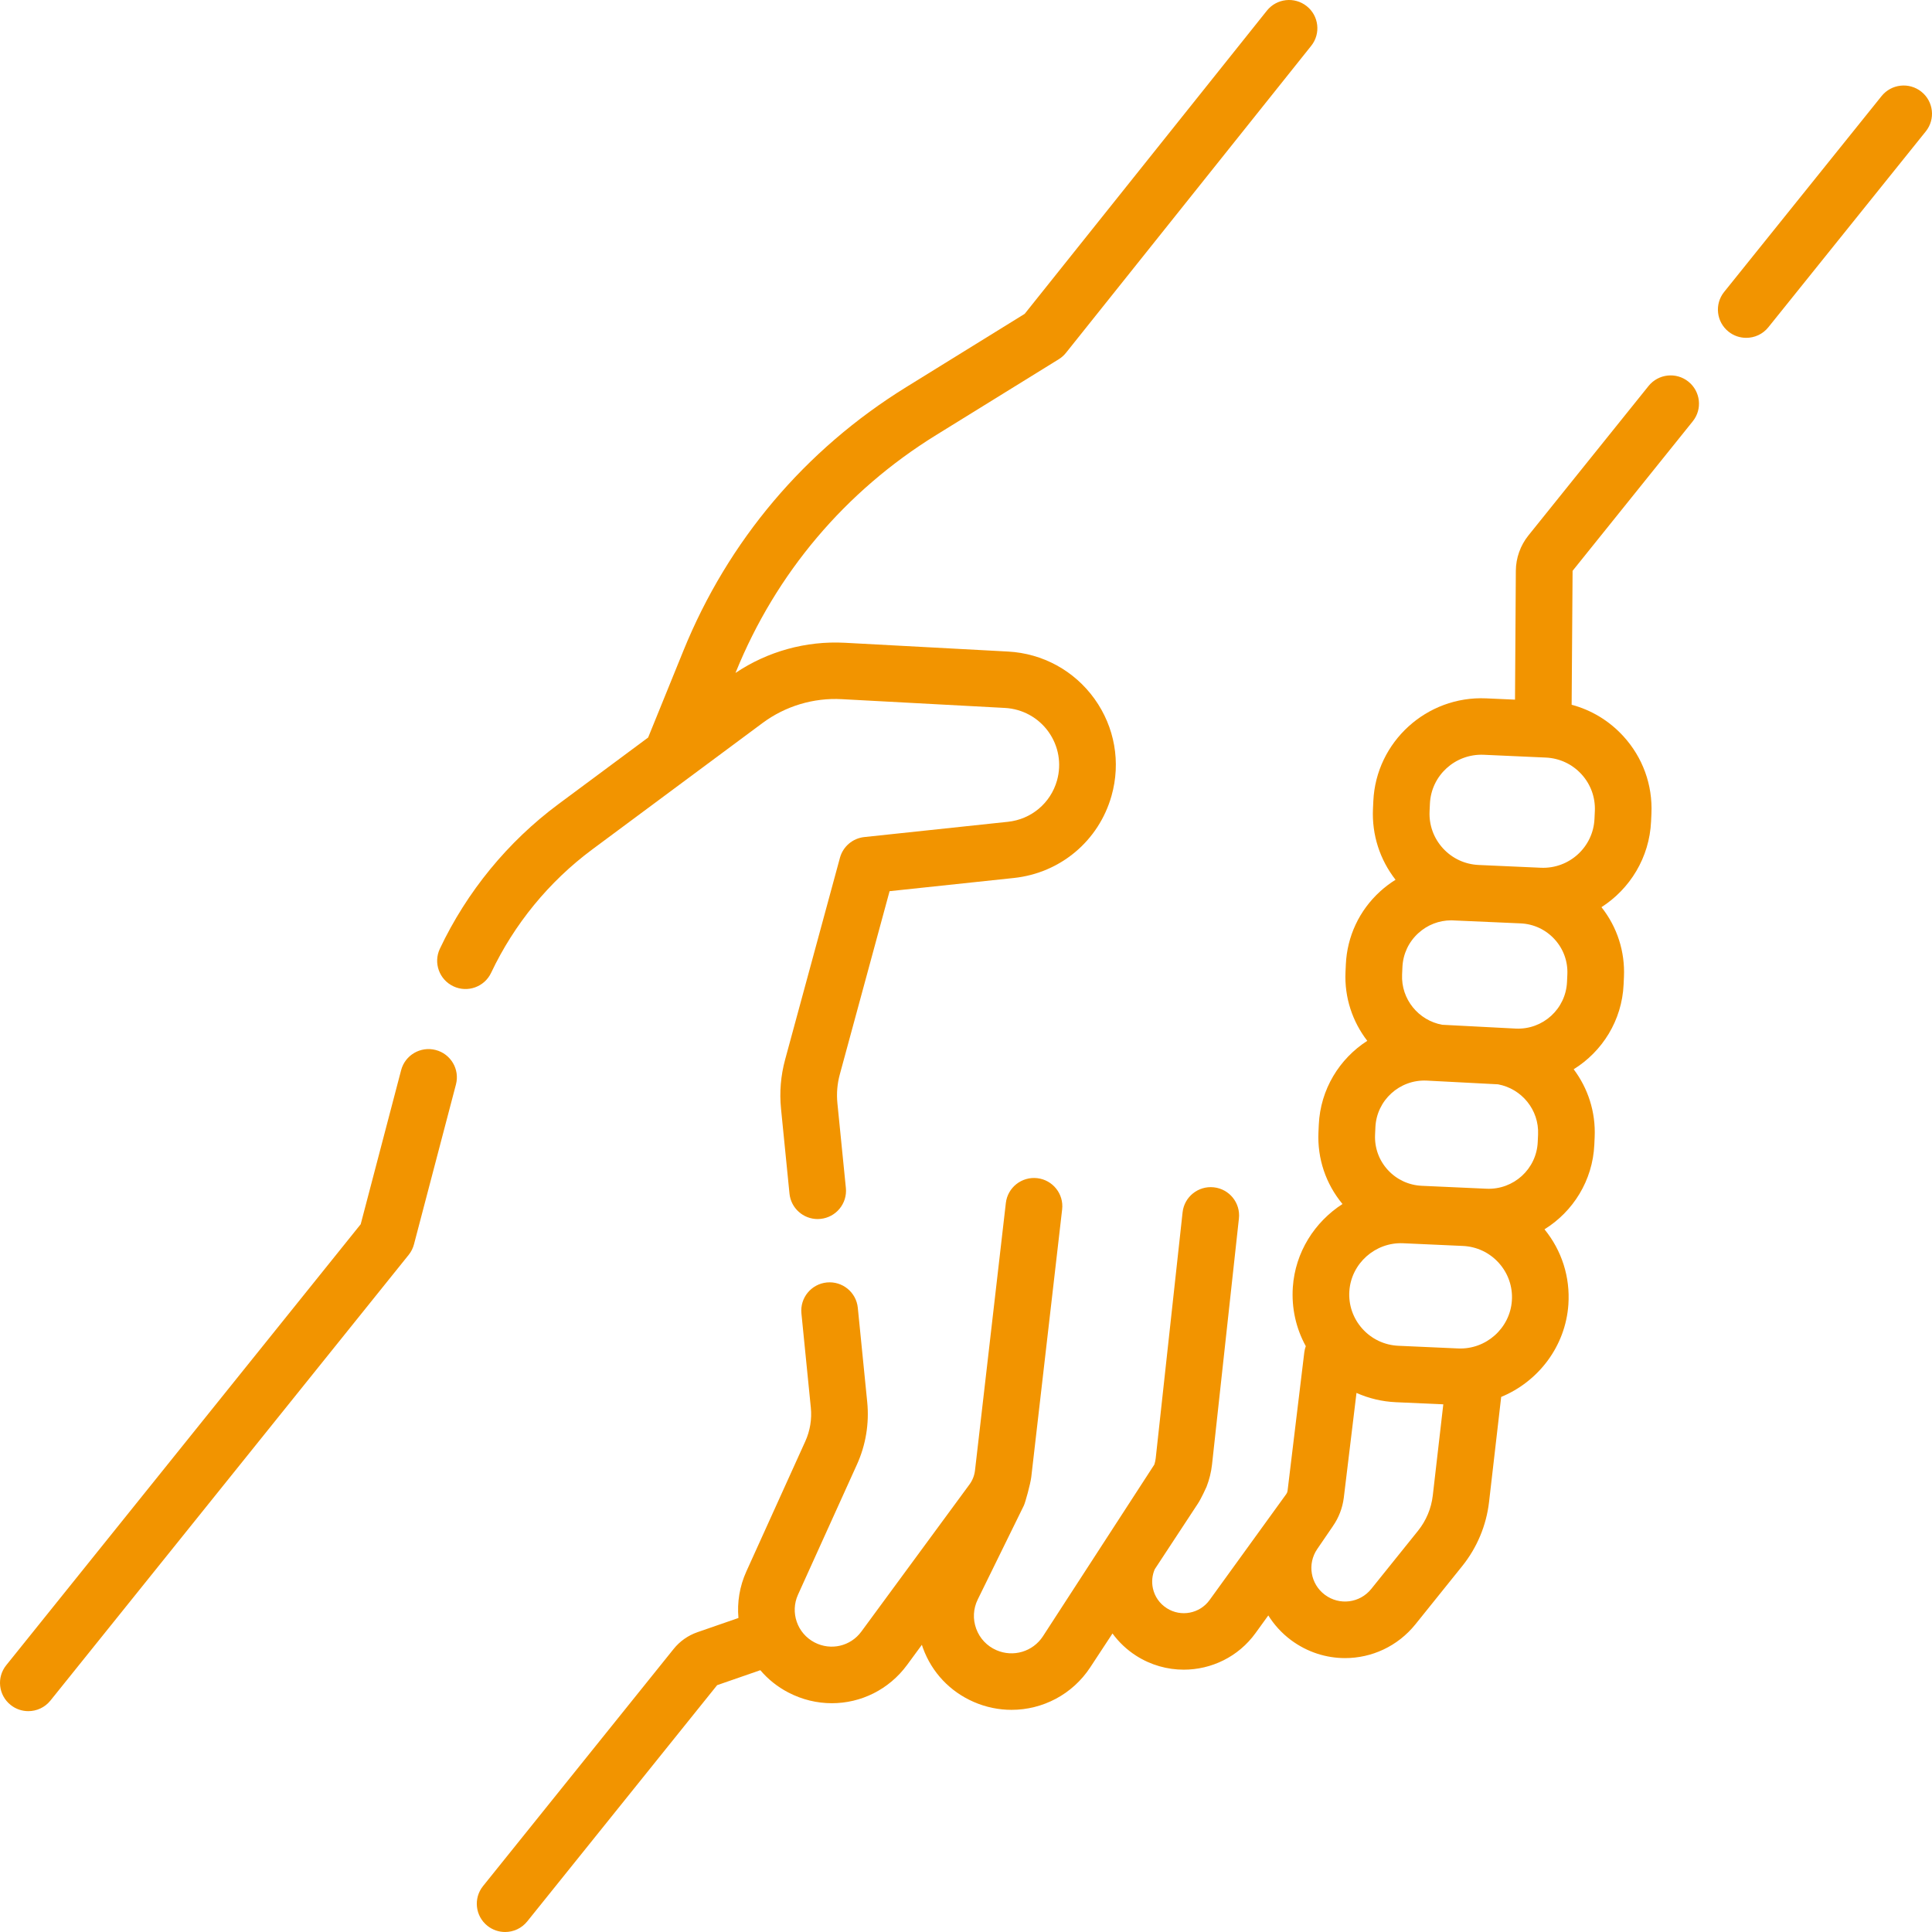 <svg xmlns="http://www.w3.org/2000/svg" width="96" height="96" viewBox="0 0 96 96" fill="none"><path d="M21.651 52.174C20.898 51.978 20.129 52.426 19.932 53.176L17.923 60.831L0.309 82.745C-0.177 83.35 -0.079 84.233 0.528 84.718C0.787 84.925 1.098 85.026 1.407 85.026C1.819 85.026 2.228 84.846 2.506 84.5L20.307 62.353C20.431 62.199 20.52 62.021 20.57 61.831L22.656 53.886C22.853 53.137 22.403 52.37 21.651 52.174Z" fill="#F29400"></path><path d="M24.403 48.339C25.547 45.919 27.285 43.8 29.429 42.208L37.892 35.925C39.022 35.086 40.421 34.664 41.827 34.741L49.933 35.177C50.802 35.224 51.59 35.655 52.096 36.359C52.602 37.065 52.757 37.948 52.522 38.782C52.204 39.906 51.246 40.712 50.081 40.835L42.947 41.593C42.37 41.654 41.889 42.063 41.737 42.621L39.012 52.651C38.795 53.451 38.726 54.274 38.809 55.097L39.229 59.309C39.301 60.033 39.913 60.574 40.628 60.574C40.675 60.574 40.722 60.571 40.769 60.566C41.543 60.49 42.108 59.802 42.031 59.031L41.61 54.819C41.562 54.336 41.602 53.854 41.73 53.385L44.203 44.282L50.38 43.626C52.695 43.38 54.6 41.777 55.231 39.543C55.701 37.884 55.392 36.128 54.386 34.726C53.379 33.325 51.812 32.467 50.085 32.375L41.979 31.939C40.053 31.837 38.14 32.366 36.547 33.438L36.568 33.384C38.562 28.478 42 24.41 46.512 21.62L52.608 17.851C52.745 17.767 52.866 17.659 52.967 17.533L65.153 2.277C65.637 1.671 65.537 0.788 64.929 0.305C64.321 -0.177 63.435 -0.077 62.951 0.529L50.916 15.595L45.028 19.236C40.005 22.342 36.178 26.87 33.959 32.331L32.205 36.648L27.747 39.957C25.234 41.823 23.197 44.308 21.857 47.142C21.525 47.843 21.827 48.679 22.53 49.01C23.233 49.34 24.072 49.04 24.403 48.339Z" fill="#F29400"></path><path d="M95.472 4.557C94.865 4.073 93.98 4.17 93.494 4.775L85.671 14.507C85.185 15.112 85.283 15.995 85.89 16.48C86.15 16.687 86.46 16.787 86.769 16.787C87.182 16.787 87.591 16.607 87.868 16.262L95.691 6.529C96.177 5.925 96.079 5.042 95.472 4.557Z" fill="#F29400"></path><path d="M83.894 18.962C83.287 18.477 82.401 18.575 81.915 19.18L75.944 26.609C75.546 27.105 75.325 27.728 75.321 28.362L75.28 34.765L73.846 34.701C70.896 34.568 68.373 36.859 68.24 39.807L68.222 40.195C68.164 41.479 68.561 42.712 69.344 43.715C69.074 43.883 68.817 44.076 68.577 44.295C67.542 45.238 66.937 46.527 66.874 47.923L66.857 48.3C66.799 49.58 67.211 50.774 67.939 51.718C66.556 52.607 65.61 54.127 65.53 55.885L65.513 56.261C65.454 57.569 65.877 58.825 66.708 59.827C65.325 60.717 64.359 62.22 64.24 63.96C64.17 64.996 64.396 66.003 64.884 66.89C64.849 66.987 64.823 67.089 64.81 67.196L63.978 74.081C63.971 74.136 63.95 74.189 63.917 74.235L60.102 79.507C59.613 80.182 58.679 80.36 57.977 79.911C57.622 79.685 57.377 79.335 57.287 78.925C57.217 78.602 57.25 78.274 57.378 77.976L59.529 74.703C59.69 74.459 59.946 73.894 59.952 73.878C60.09 73.522 60.183 73.149 60.225 72.77L61.561 60.544C61.645 59.773 61.087 59.081 60.314 58.997C59.54 58.913 58.846 59.469 58.762 60.24L57.426 72.466C57.414 72.571 57.39 72.674 57.358 72.774L51.819 81.312C51.318 82.073 50.347 82.361 49.511 81.996C49.041 81.791 48.685 81.414 48.508 80.933C48.331 80.453 48.358 79.936 48.584 79.476L50.875 74.809C50.944 74.669 51.205 73.726 51.244 73.387L52.777 60.096C52.866 59.327 52.312 58.631 51.54 58.542C50.768 58.455 50.069 59.006 49.98 59.776L48.447 73.066C48.418 73.316 48.324 73.556 48.175 73.759L42.801 81.071C42.262 81.805 41.284 82.032 40.474 81.611C39.614 81.163 39.252 80.121 39.652 79.239L42.581 72.771C43.021 71.801 43.197 70.728 43.092 69.669L42.624 64.983C42.547 64.212 41.858 63.649 41.084 63.725C40.31 63.802 39.746 64.489 39.822 65.26L40.29 69.947C40.347 70.517 40.252 71.094 40.016 71.616L37.086 78.084C36.746 78.834 36.624 79.628 36.693 80.397L34.658 81.102C34.19 81.264 33.779 81.553 33.471 81.938L24.001 93.719C23.515 94.324 23.613 95.207 24.219 95.692C24.479 95.899 24.79 96 25.099 96C25.511 96 25.92 95.82 26.198 95.474L35.634 83.735L37.78 82.991C38.157 83.435 38.624 83.814 39.17 84.098C39.863 84.459 40.603 84.632 41.334 84.632C42.77 84.632 44.166 83.963 45.073 82.729L45.807 81.73C45.825 81.787 45.844 81.844 45.865 81.9C46.308 83.105 47.203 84.052 48.382 84.567C48.994 84.834 49.633 84.961 50.264 84.961C51.8 84.961 53.283 84.204 54.173 82.85L55.279 81.167C55.596 81.6 55.992 81.977 56.459 82.275C57.189 82.741 58.009 82.965 58.821 82.965C60.187 82.965 61.531 82.33 62.385 81.149L63.021 80.27C63.309 80.73 63.684 81.147 64.145 81.492C64.957 82.097 65.901 82.39 66.837 82.39C68.15 82.39 69.446 81.812 70.335 80.707L72.656 77.819C73.395 76.9 73.856 75.796 73.991 74.626L74.593 69.412C76.43 68.656 77.789 66.907 77.932 64.821C78.025 63.456 77.605 62.139 76.745 61.084C78.164 60.203 79.14 58.664 79.221 56.877L79.238 56.5C79.294 55.242 78.899 54.067 78.195 53.131C79.616 52.249 80.595 50.709 80.676 48.919L80.693 48.543C80.75 47.278 80.355 46.062 79.576 45.077C80.991 44.169 81.96 42.614 82.041 40.815L82.059 40.428C82.123 38.999 81.626 37.632 80.658 36.576C79.958 35.813 79.073 35.28 78.094 35.019L78.141 28.364L84.112 20.935C84.599 20.33 84.501 19.447 83.894 18.962ZM77.245 46.67C77.684 47.149 77.91 47.769 77.881 48.417L77.864 48.793C77.803 50.131 76.671 51.17 75.321 51.11L71.661 50.92C70.484 50.704 69.614 49.65 69.669 48.426L69.686 48.05C69.716 47.402 69.996 46.804 70.477 46.367C70.929 45.954 71.508 45.731 72.117 45.731C72.154 45.731 75.557 45.882 75.557 45.882C76.207 45.911 76.806 46.191 77.245 46.67ZM76.409 56.75C76.349 58.087 75.211 59.126 73.866 59.067L70.65 58.922C70 58.893 69.4 58.613 68.961 58.135C68.522 57.656 68.297 57.035 68.326 56.387L68.343 56.011C68.403 54.674 69.542 53.636 70.886 53.694L74.434 53.879C75.611 54.095 76.481 55.149 76.426 56.373L76.409 56.75ZM70.46 76.064L68.138 78.952C67.571 79.657 66.558 79.786 65.833 79.245C65.115 78.709 64.948 77.711 65.452 76.972L66.223 75.845C66.225 75.841 66.228 75.837 66.23 75.833C66.52 75.418 66.707 74.936 66.772 74.425L67.403 69.213C68.012 69.485 68.672 69.644 69.361 69.675L71.717 69.78L71.195 74.305C71.121 74.95 70.867 75.558 70.46 76.064ZM75.124 64.63C75.03 66.001 73.84 67.063 72.456 67.004L69.487 66.871C68.793 66.84 68.156 66.538 67.693 66.022C67.231 65.506 67.002 64.841 67.049 64.15C67.143 62.78 68.337 61.718 69.716 61.776L72.686 61.91C73.38 61.941 74.017 62.242 74.479 62.758C74.942 63.275 75.171 63.94 75.124 64.63ZM79.247 40.302L79.229 40.689C79.166 42.091 77.974 43.181 76.562 43.118L73.472 42.98C72.79 42.949 72.162 42.656 71.701 42.154C71.24 41.651 71.004 41.001 71.034 40.322L71.052 39.934C71.116 38.531 72.308 37.447 73.719 37.504L76.809 37.643C77.491 37.673 78.12 37.967 78.581 38.469C79.041 38.971 79.277 39.622 79.247 40.302Z" fill="#F29400"></path></svg>